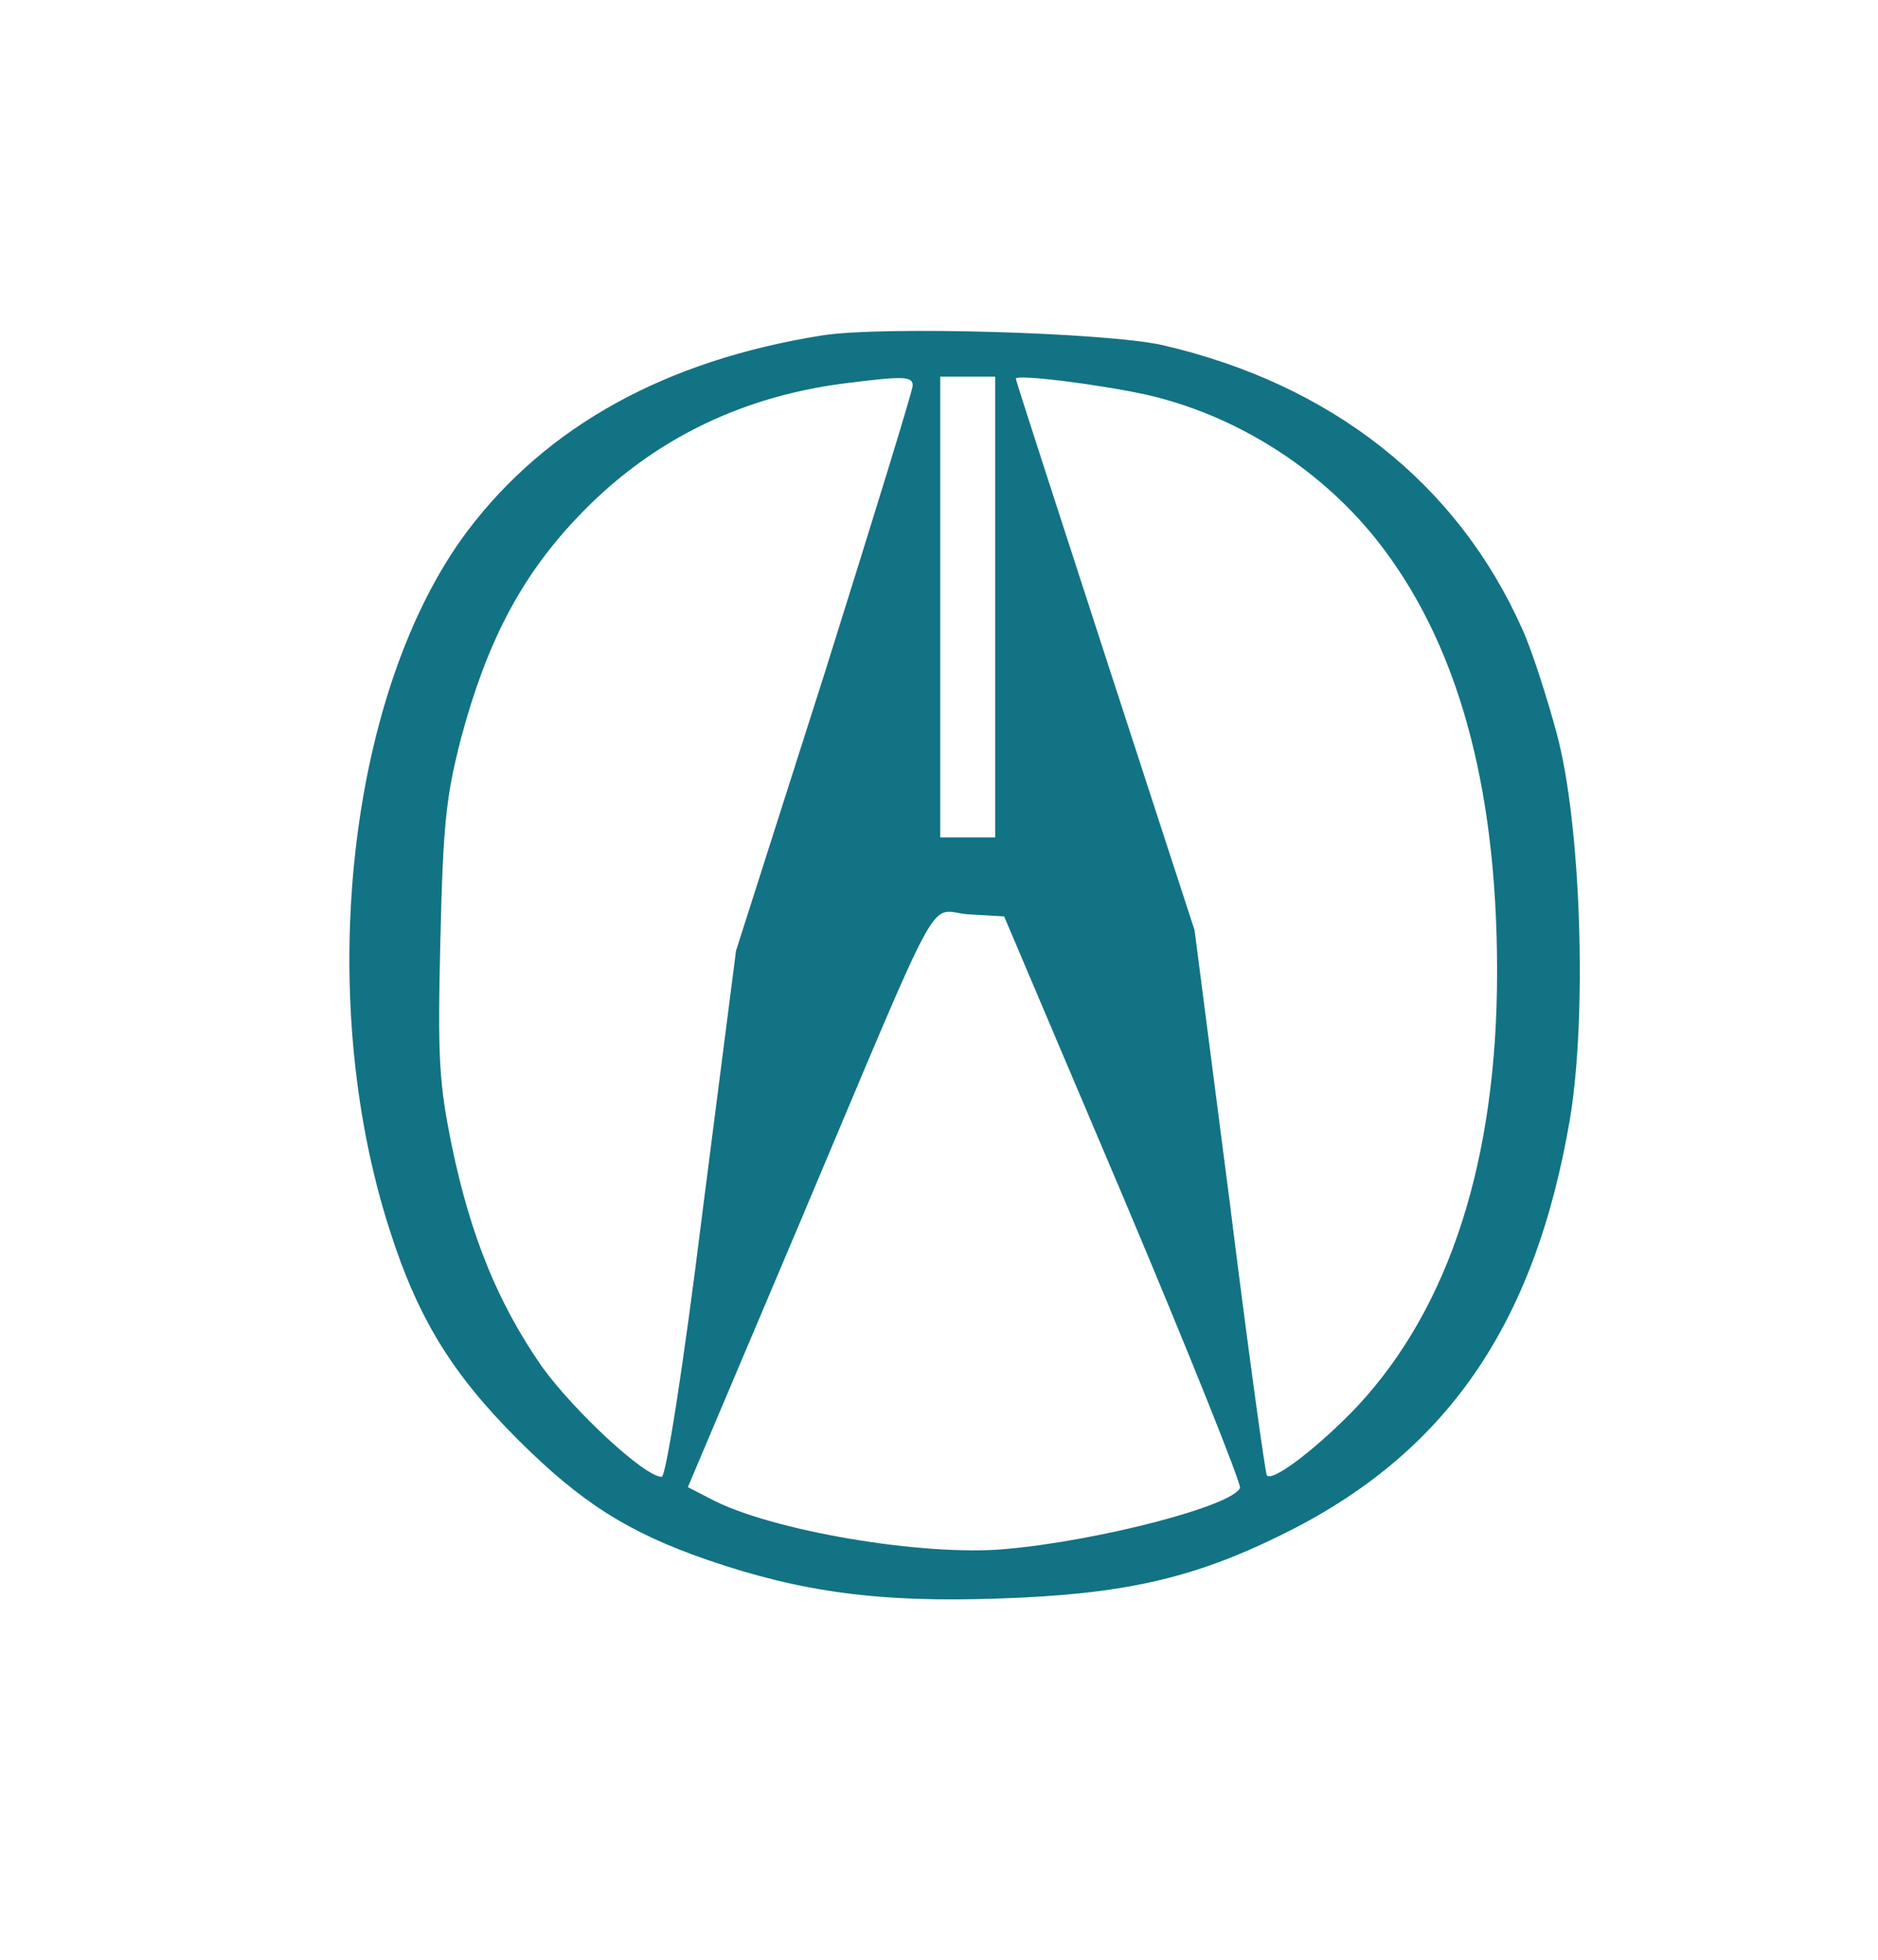 <svg width="23" height="24" viewBox="0 0 23 24" fill="none" xmlns="http://www.w3.org/2000/svg">
<path d="M10.066 4.108C8.163 4.411 6.698 5.211 5.721 6.508C4.265 8.453 3.844 12.175 4.77 15.055C5.115 16.141 5.536 16.823 6.336 17.623C7.111 18.398 7.692 18.768 8.669 19.105C9.822 19.501 10.782 19.627 12.231 19.576C13.755 19.526 14.605 19.332 15.683 18.802C17.704 17.816 18.799 16.233 19.228 13.699C19.439 12.427 19.363 10.095 19.068 8.992C18.95 8.554 18.765 7.973 18.647 7.712C17.855 5.927 16.315 4.706 14.235 4.226C13.561 4.074 10.807 3.99 10.066 4.108ZM11.178 4.722C11.178 4.781 10.69 6.364 10.1 8.242L9.014 11.644L8.601 14.861C8.366 16.764 8.155 18.086 8.104 18.086C7.894 18.086 7.027 17.277 6.639 16.739C6.1 15.964 5.764 15.139 5.536 14.044C5.376 13.261 5.359 12.966 5.393 11.518C5.427 10.095 5.46 9.766 5.646 9.042C5.957 7.88 6.37 7.08 7.052 6.356C7.928 5.421 9.031 4.866 10.328 4.697C11.06 4.604 11.178 4.604 11.178 4.722ZM12.188 7.434V10.255H11.852H11.515V7.434V4.613H11.852H12.188V7.434ZM14.033 4.832C15.11 5.076 16.129 5.708 16.837 6.583C17.839 7.83 18.335 9.589 18.335 11.897C18.335 14.204 17.755 16.006 16.626 17.219C16.163 17.707 15.59 18.153 15.515 18.069C15.498 18.052 15.287 16.545 15.06 14.718L14.63 11.392L13.536 8.032C12.938 6.188 12.441 4.663 12.441 4.638C12.441 4.579 13.452 4.706 14.033 4.832ZM13.763 14.675C14.563 16.57 15.203 18.17 15.186 18.221C15.102 18.44 13.46 18.869 12.315 18.97C11.304 19.063 9.427 18.743 8.702 18.355L8.424 18.212L9.797 14.97C11.607 10.684 11.346 11.164 11.868 11.198L12.298 11.223L13.763 14.675Z" fill="#127384"/>
</svg>
